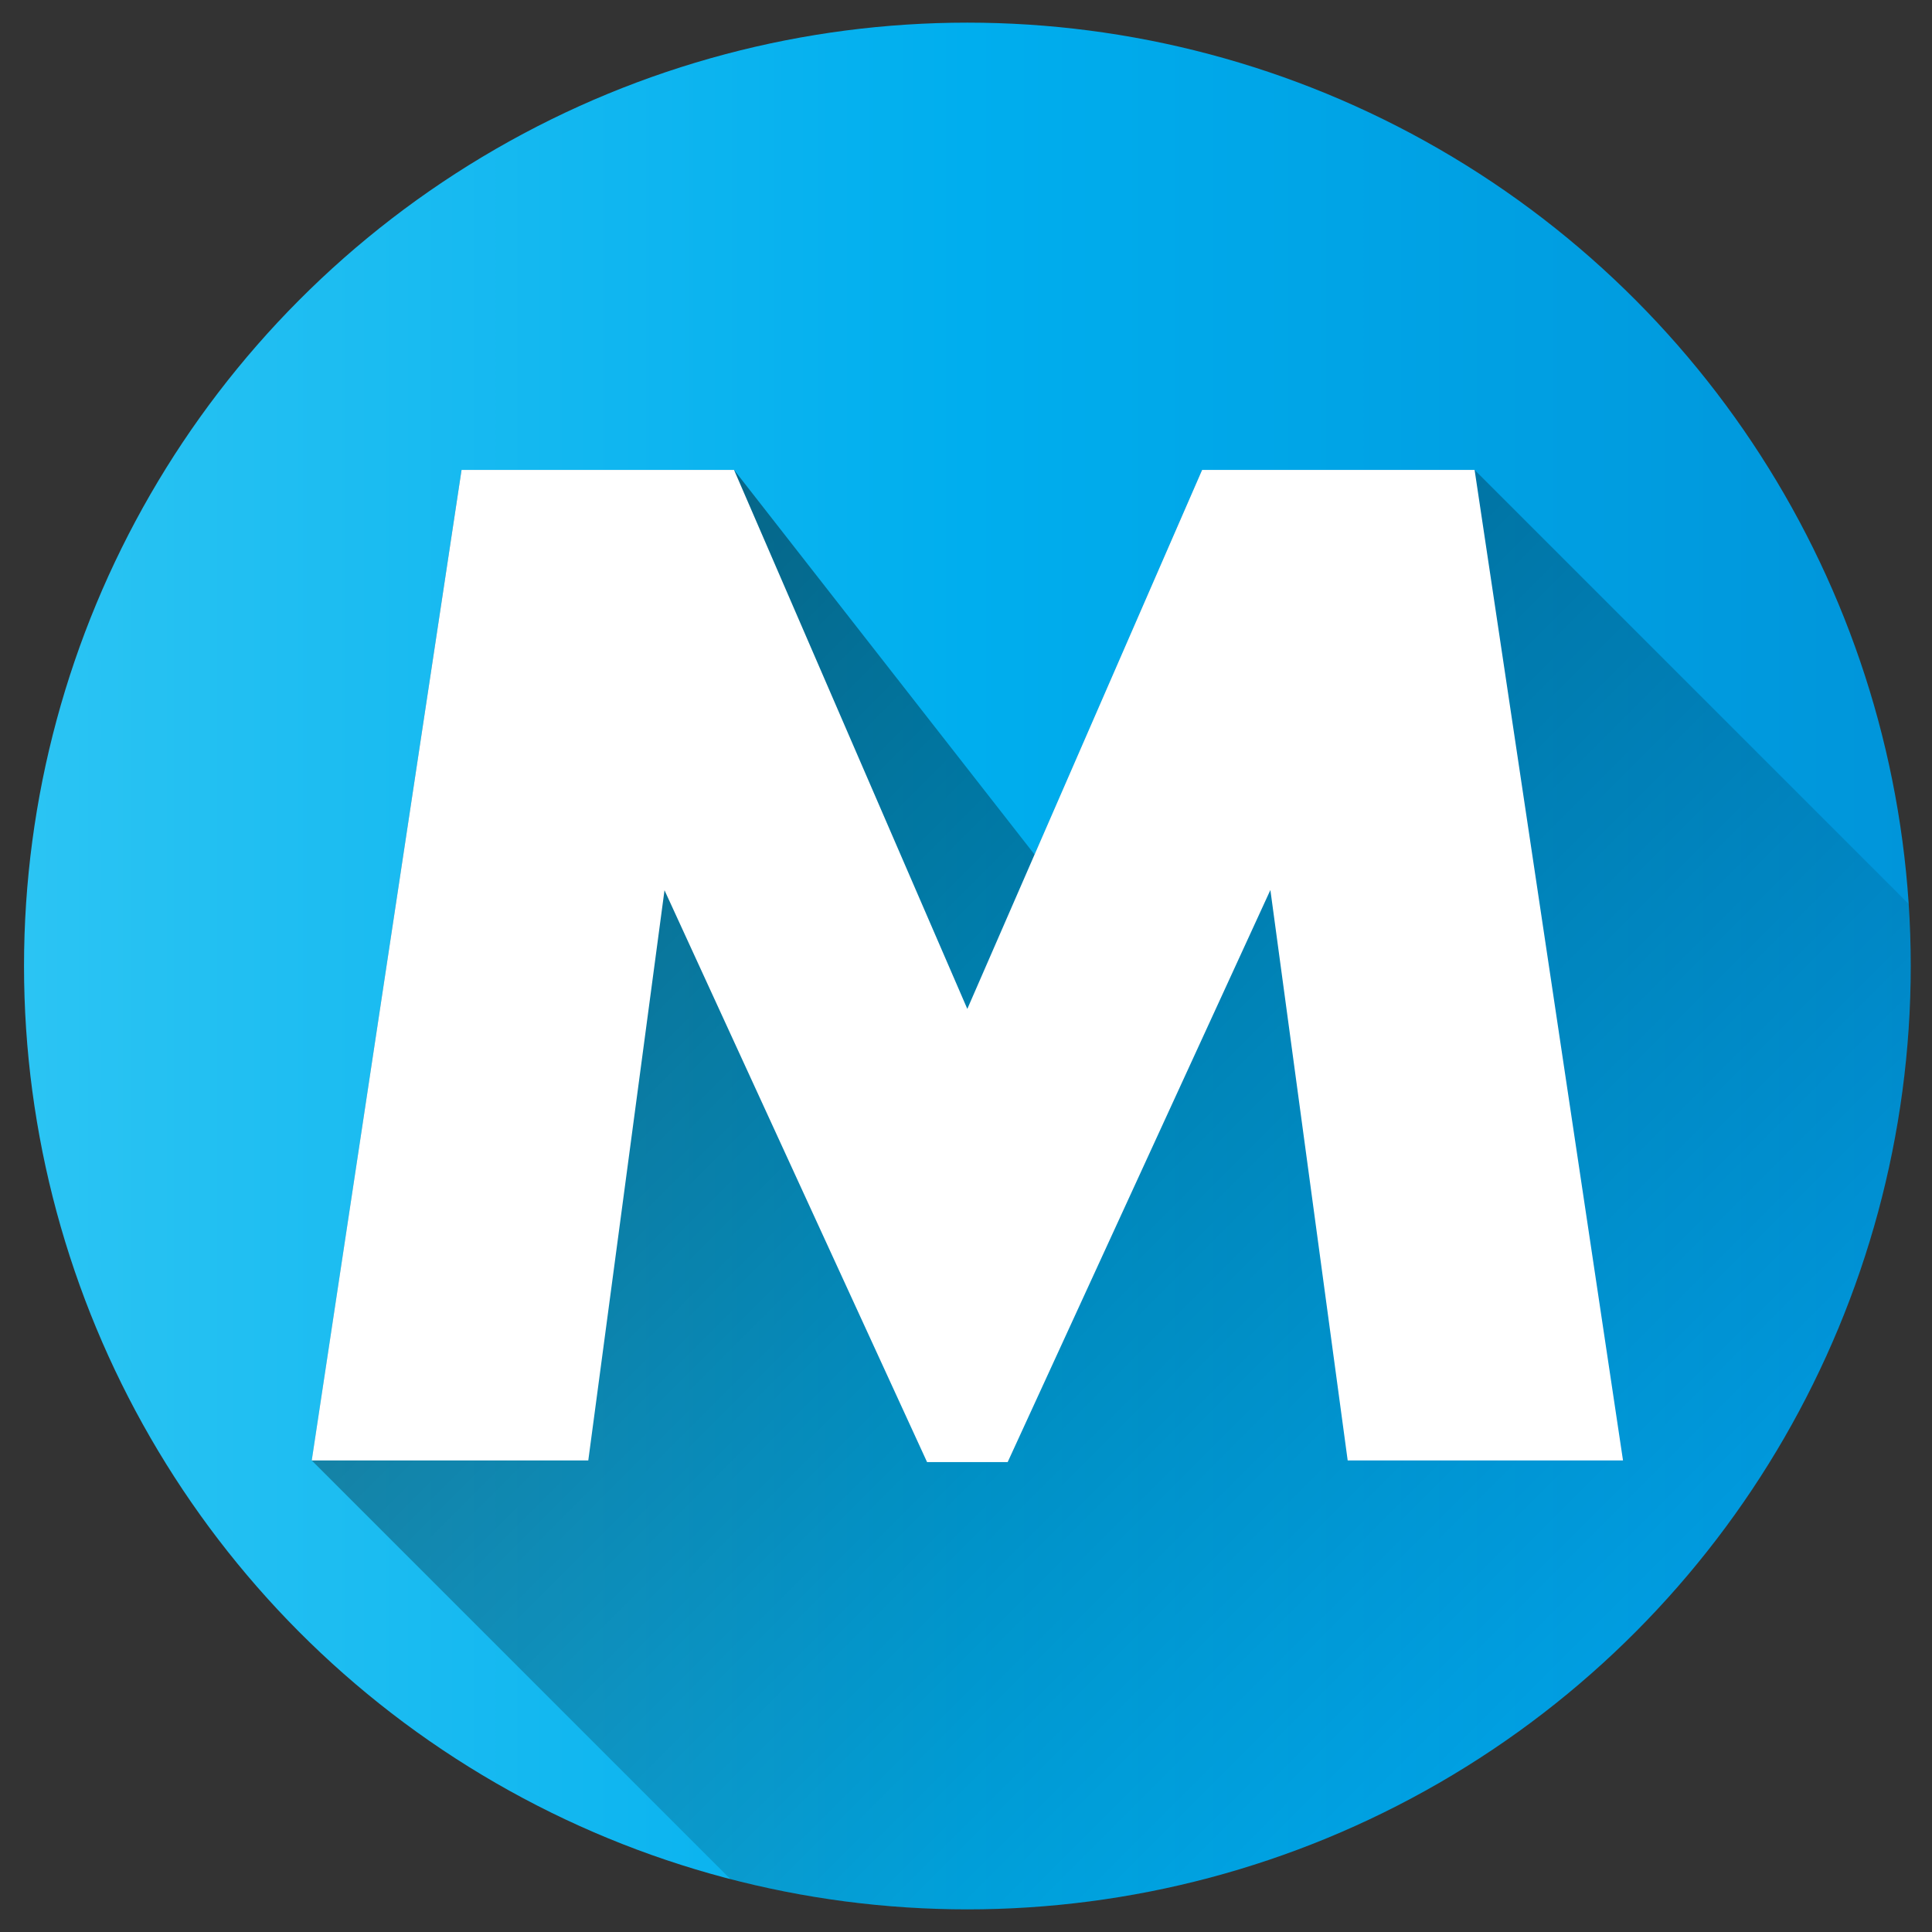 <svg id="Layer_1" height="512" viewBox="0 0 512 512" width="512" xmlns="http://www.w3.org/2000/svg" xmlns:xlink="http://www.w3.org/1999/xlink" data-name="Layer 1"><rect x="0" y="0" width="512" height="512" fill="#333333" stroke="none"/><linearGradient id="Blue_2" gradientUnits="userSpaceOnUse" x1="6.365" x2="506.365" y1="256" y2="256"><stop offset="0" stop-color="#2bc4f3"/><stop offset=".5" stop-color="#00aeee"/><stop offset="1" stop-color="#0095da"/></linearGradient><linearGradient id="linear-gradient" gradientUnits="userSpaceOnUse" x1="113.883" x2="423.417" y1="132.967" y2="442.501"><stop offset="0"/><stop offset="1" stop-opacity="0"/></linearGradient><circle cx="256.365" cy="256" fill="url(#Blue_2)" r="250"/><path d="m506.365 256c0-5.525-.2-11-.552-16.439l-115.028-115.028h-72.214l-44.4 101.933-79.637-101.933h-72.217l-39.7 262.5 111.025 111.03a250.427 250.427 0 0 0 62.723 7.937c138.071 0 250-111.929 250-250z" fill="url(#linear-gradient)" opacity=".49"/><path d="m357.151 387.036-20.486-151.176-69.62 151.607h-21.364l-69.581-151.547-20.2 151.116h-73.285l39.7-262.5h72.217l61.818 142.836 62.221-142.839h72.214l39.33 262.5z" fill="#fff"/></svg>